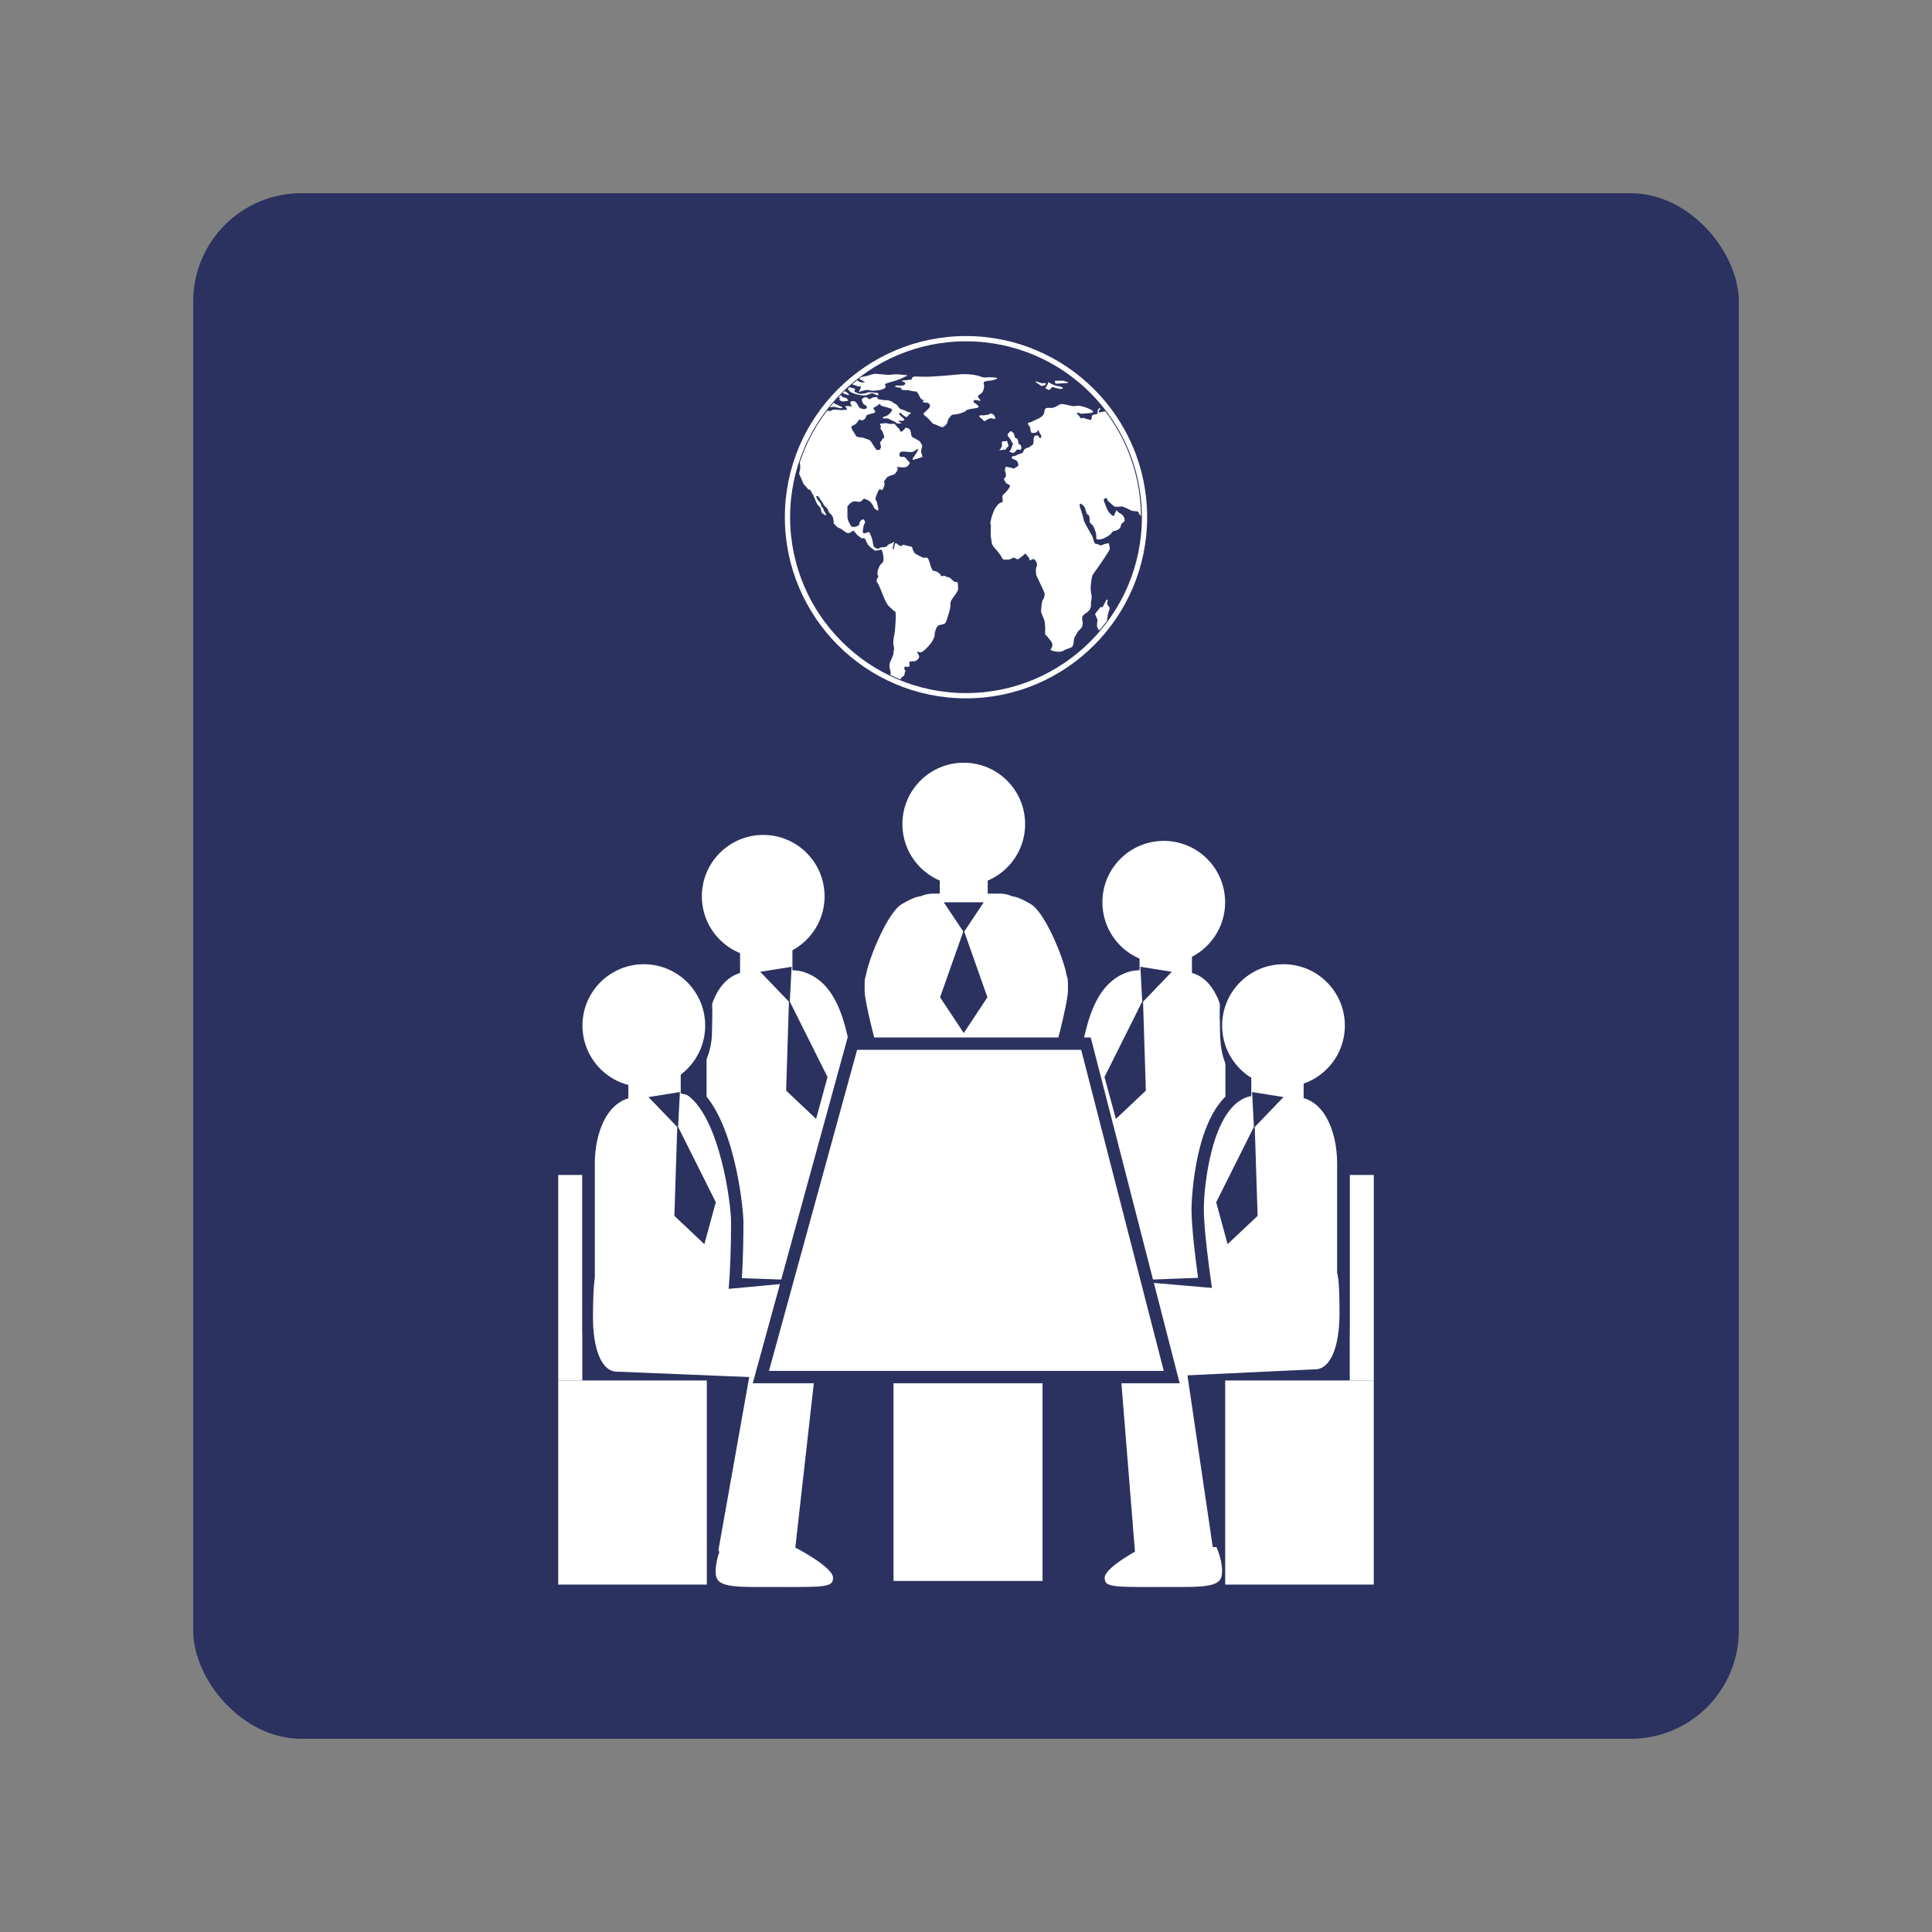 <?xml version="1.0" encoding="UTF-8"?>
<svg id="Capa_2" data-name="Capa 2" xmlns="http://www.w3.org/2000/svg" xmlns:xlink="http://www.w3.org/1999/xlink" viewBox="0 0 500 500">
  <rect x="0" y="0" width="500" height="500" fill="#808080" stroke="none"/>
  <defs>
    <style>
      .cls-1, .cls-2 {
        fill: none;
      }

      .cls-3 {
        fill: #fff;
      }

      .cls-2 {
        stroke: #fff;
        stroke-miterlimit: 10;
        stroke-width: 1.36px;
      }

      .cls-4 {
        fill: #2b325f;
      }

      .cls-5 {
        clip-path: url(#clippath);
      }
    </style>
    <clipPath id="clippath">
      <path class="cls-1" d="M295.28,133.85c0,25.01-20.27,45.28-45.28,45.28s-45.29-20.27-45.29-45.28,20.28-45.29,45.29-45.29,45.28,20.27,45.28,45.29Z"/>
    </clipPath>
  </defs>
  <rect class="cls-4" x="50" y="50" width="400" height="400" rx="28" ry="28"/>
  <g>
    <g>
      <g>
        <g>
          <path class="cls-3" d="M246.42,250.28c0-8.4-2.88-18.01-7.3-18.01,0,0-.52-1.38-5.79,1.75-3.57,2.13-8.32,13.61-9.15,18.03-.32,1.7-.42.13-.42,4.26,0,3.5,3.97,17.86,3.97,17.86h18.69v-23.88Z"/>
          <g>
            <path class="cls-3" d="M228.65,274.6c-.05,2.96,1.93,4.62,4.38,4.64,2.46.02,4.47-1.6,4.51-4.56.04-2.96-1.89-6.91-4.35-6.94-2.46-.02-4.5,3.9-4.54,6.86Z"/>
            <path class="cls-3" d="M238.45,271.39c-.72-1.38-3.44-3.17-4.58-2.76-1.14.41-.27,2.85.45,4.22.73,1.38,3.55,2.98,4.69,2.57,1.13-.41.17-2.66-.57-4.03Z"/>
          </g>
        </g>
        <g>
          <path class="cls-3" d="M253.73,250.28c0-8.4,2.88-18.01,7.3-18.01,0,0,.52-1.38,5.79,1.75,3.58,2.13,8.32,13.61,9.15,18.03.32,1.7.42.13.42,4.26,0,3.5-3.97,17.86-3.97,17.86h-18.69v-23.88Z"/>
          <g>
            <path class="cls-3" d="M271.5,274.6c.04,2.96-1.93,4.62-4.38,4.64-2.46.02-4.47-1.6-4.51-4.56-.04-2.96,1.89-6.91,4.35-6.94,2.46-.02,4.51,3.9,4.55,6.86Z"/>
            <path class="cls-3" d="M261.7,271.39c.73-1.38,3.44-3.17,4.58-2.76,1.14.41.27,2.85-.46,4.22-.73,1.38-3.55,2.98-4.69,2.57-1.13-.41-.17-2.66.57-4.03Z"/>
          </g>
        </g>
        <path class="cls-3" d="M268.22,247.24c0-7.45-2.47-15.98-9.52-15.98h-17.15c-7.05,0-10.22,8.53-10.22,15.98v43.8h36.89v-43.8Z"/>
        <rect class="cls-3" x="243.21" y="222.34" width="12.41" height="15.43"/>
        <g>
          <polygon class="cls-4" points="249.42 241.27 246.83 237.38 244.24 233.5 249.42 233.5 254.6 233.5 252.01 237.38 249.42 241.27"/>
          <polygon class="cls-4" points="249.42 267.36 246.36 262.73 243.29 258.1 249.42 240.74 255.54 258.1 252.48 262.73 249.42 267.36"/>
        </g>
        <g>
          <path class="cls-3" d="M222.36,275.72c-1.54-9.06-3.42-22.74-14.37-25.84-3.61-1.02-14.15,0-14.15,0-8.7,0-12.59,9.64-12.59,18.83v54.01h45.49s-2.05-33.28-4.38-47Z"/>
          <path class="cls-4" d="M228.45,324.32h-48.79v-55.61c0-9.84,4.44-20.43,14.19-20.43.04-.01,4.65-.46,8.87-.46,2.62,0,4.48.17,5.71.52,11.49,3.26,13.8,16.96,15.33,26.03l.18,1.08c2.32,13.65,4.31,45.81,4.4,47.17l.11,1.7ZM182.86,321.12h42.18c-.45-6.96-2.26-33.42-4.25-45.13l-.18-1.09c-1.48-8.77-3.5-20.78-13.04-23.48-.63-.18-1.99-.39-4.84-.39-4.06,0-8.67.44-8.72.45-7.71,0-11.15,8.94-11.15,17.23v52.41Z"/>
        </g>
        <path class="cls-3" d="M187.93,330.63l42.27,1.55c4.23-.13,7.68-4.03,7.64-10.37l-.06-1.35c-.04-6.34-3.39-8.68-7.61-8.55l-27.21,2.02-15.54-3.38c-4.5.4-5.91-6.43-5.98,8.02-.04,7.19,2.26,12.18,6.49,12.05Z"/>
        <rect class="cls-3" x="191.53" y="238.88" width="13.55" height="13.07"/>
        <polygon class="cls-4" points="204.4 259.2 204.87 250.2 196.74 251.5 204.18 259.24 203.45 282.25 211.21 289.57 214.16 278.73 204.4 259.2"/>
        <g>
          <rect class="cls-3" x="144.47" y="357.27" width="38.46" height="52.82"/>
          <rect class="cls-3" x="144.47" y="304.08" width="6.23" height="53.19"/>
        </g>
        <path class="cls-3" d="M161.12,324.78c-.9-1.7-4.24-3.91-5.65-3.4-1.41.5-.33,3.52.56,5.21.89,1.7,4.38,3.66,5.79,3.16,1.4-.5.21-3.27-.7-4.97Z"/>
        <polygon class="cls-3" points="210.98 306.16 204.02 316.68 175.89 297.27 180.13 282.64 210.98 306.16"/>
        <g>
          <path class="cls-3" d="M190.81,316.3c0-4.38-2.63-27.16-11.72-34-3-2.26-14.15,0-14.15,0-8.7,0-12.59,9.63-12.59,18.83v42.59l36.71-1.13s1.75-7.52,1.75-26.29Z"/>
          <path class="cls-4" d="M150.74,345.37v-44.24c0-9.84,4.44-20.43,14.2-20.43-.11-.01,4.84-1,9.14-1,2.83,0,4.78.43,5.96,1.32,10.06,7.57,12.36,31.88,12.36,35.28,0,18.73-1.72,26.33-1.79,26.65l-.28,1.2-39.59,1.22ZM174.08,282.9c-3.99,0-8.78.96-8.83.97-7.87.03-11.31,8.96-11.31,17.26v40.94l33.77-1.04c.46-2.78,1.49-10.51,1.49-24.73,0-4.96-2.89-26.56-11.08-32.72-.21-.16-1.13-.68-4.04-.68Z"/>
        </g>
        <path class="cls-4" d="M170.2,282.56c-8.12,0-11.8-4.15-14.06-15.84-.95-4.93.15-9.9,2.93-13.31,2.08-2.55,4.65-5.05,11.13-5.11h.4c6.04,0,9.5,2.62,11.02,4.19,2.91,2.98,2.79,7.71,2.69,11.89-.02.82-.04,1.61-.04,2.38,0,10.38-7.08,15.81-14.07,15.81ZM170.22,251.49c-5.1.05-6.88,1.74-8.67,3.93-2.2,2.68-3.04,6.68-2.27,10.68,2.38,12.33,5.87,13.25,10.92,13.25s10.87-3.95,10.87-12.62c0-.79.02-1.61.04-2.43.09-3.75.19-7.59-1.78-9.61-1.17-1.2-3.86-3.22-8.73-3.22h-.38Z"/>
        <rect class="cls-3" x="162.62" y="271.3" width="13.55" height="13.07"/>
        <polygon class="cls-4" points="175.49 291.63 175.96 282.62 167.83 283.92 175.27 291.66 174.53 314.66 182.29 321.99 185.25 311.14 175.49 291.63"/>
        <path class="cls-3" d="M201.61,343.39c-1.39-.02-5.51.55-5.62,1.23l-10.05,56.49c-.11.67,1.81,1.24,3.21,1.26l13.87.2c1.4.02,2.61-.51,2.71-1.19l6.27-55.75c.1-.67-.93-2.16-2.33-2.18l-8.06-.05Z"/>
        <path class="cls-3" d="M159.9,354.99l42.27,1.73c4.23-.17,7.69-4.88,7.68-12.52l-.05-1.63c-.01-7.64-3.35-10.45-7.58-10.28l-27.22,2.53-15.53-4.02c-4.5.5-5.88-7.74-6.01,9.69-.06,8.67,2.22,14.68,6.45,14.51Z"/>
        <path class="cls-3" d="M185.21,406.54c0,2.78.81,4.16,9.39,4.16,18.59,0,20.99.4,20.99-2.38s-9.65-7.75-9.65-7.75c-2.48,0-19.26-.19-19.26-.19,0,0-1.46,3.09-1.46,6.15Z"/>
        <g>
          <path class="cls-3" d="M277.64,275.72c1.54-9.06,3.42-22.74,14.37-25.84,3.61-1.02,14.14,0,14.14,0,8.7,0,12.6,9.64,12.6,18.83v54.01h-45.49s2.05-33.28,4.38-47Z"/>
          <path class="cls-4" d="M320.34,324.32h-48.79l.1-1.7c.08-1.36,2.08-33.52,4.4-47.17l.18-1.08c1.53-9.07,3.83-22.78,15.33-26.03,1.22-.35,3.09-.52,5.71-.52,4.22,0,8.83.44,9.03.46h0c9.59,0,14.03,10.58,14.03,20.42v55.61ZM274.96,321.12h42.18v-52.41c0-8.3-3.44-17.23-11-17.23-.2-.01-4.81-.46-8.87-.46-2.85,0-4.2.21-4.84.39-9.55,2.71-11.57,14.72-13.04,23.48l-.19,1.08c-1.99,11.71-3.8,38.18-4.25,45.13Z"/>
        </g>
        <path class="cls-3" d="M312.07,330.63l-42.27,1.55c-4.23-.13-7.68-4.03-7.65-10.37l.06-1.35c.04-6.34,3.39-8.68,7.61-8.55l27.21,2.02,15.54-3.38c4.49.4,5.91-6.43,5.98,8.02.04,7.19-2.26,12.18-6.49,12.05Z"/>
        <rect class="cls-3" x="294.92" y="238.88" width="13.55" height="13.07"/>
        <polygon class="cls-4" points="295.6 259.2 295.13 250.2 303.26 251.5 295.82 259.24 296.55 282.25 288.79 289.57 285.84 278.73 295.6 259.2"/>
        <g>
          <rect class="cls-3" x="317.08" y="357.27" width="38.45" height="52.82"/>
          <rect class="cls-3" x="349.31" y="304.08" width="6.23" height="53.19"/>
        </g>
        <path class="cls-3" d="M338.88,324.78c.9-1.7,4.24-3.91,5.64-3.4,1.41.5.34,3.52-.56,5.21-.89,1.7-4.38,3.66-5.78,3.16-1.4-.5-.21-3.27.7-4.97Z"/>
        <polygon class="cls-3" points="289.02 306.16 295.98 316.68 324.11 297.27 319.87 282.64 289.02 306.16"/>
        <g>
          <path class="cls-3" d="M309.96,312.8c0-5.25,1.76-27.4,12.71-30.5,3.61-1.02,12.39,0,12.39,0,8.7,0,12.6,9.63,12.6,18.83v42.59l-34.19-1.13s-3.51-21.03-3.51-29.79Z"/>
          <path class="cls-4" d="M349.26,345.37l-37.15-1.23-.22-1.29c-.14-.86-3.53-21.26-3.53-30.05,0-.28.38-28.21,13.87-32.03,1.22-.35,2.94-.52,5.25-.52,3.72,0,7.6.45,7.76.47h.01c9.56,0,14,10.58,14,20.42v44.24ZM314.83,341.03l31.22,1.03v-40.94c0-8.3-3.44-17.23-11-17.23-.22-.02-4.04-.46-7.57-.46-2.47,0-3.75.22-4.38.39-9.59,2.71-11.55,23.53-11.55,28.96,0,7.29,2.52,23.54,3.27,28.24Z"/>
        </g>
        <path class="cls-4" d="M329.8,282.56c-9.46,0-14.06-5.17-14.06-15.81,0-.71-.02-1.44-.04-2.18-.11-4.37-.22-9.11,2.68-12.09,1.52-1.56,4.98-4.19,11.02-4.19h.38c6.5.07,9.07,2.56,11.15,5.11,2.79,3.41,3.88,8.39,2.93,13.31-2.26,11.7-5.94,15.84-14.06,15.84ZM329.77,251.49h-.36c-4.86,0-7.56,2.02-8.73,3.22-1.96,2.02-1.87,5.86-1.78,9.58.02.97.04,1.72.04,2.45,0,8.96,3.15,12.62,10.86,12.62,5.05,0,8.54-.92,10.92-13.25.77-4.01-.08-8-2.27-10.68-1.79-2.2-3.57-3.88-8.69-3.94Z"/>
        <rect class="cls-3" x="323.83" y="271.3" width="13.55" height="13.07"/>
        <polygon class="cls-4" points="324.51 291.63 324.04 282.62 332.17 283.92 324.73 291.66 325.47 314.66 317.7 321.99 314.75 311.14 324.51 291.63"/>
        <path class="cls-3" d="M299.98,343.81c1.43-.06,5.62.38,5.7,1.06l8.29,56.25c.08.67-1.88,1.28-3.3,1.34l-14.18.63c-1.43.07-2.64-.43-2.73-1.1l-4.47-55.6c-.08-.67,1.03-2.2,2.45-2.26l8.24-.31Z"/>
        <path class="cls-3" d="M340.12,354.38l-42.27,2.01c-4.23-.15-7.67-4.83-7.61-12.48l.07-1.62c.06-7.65,3.41-10.48,7.64-10.33l27.21,2.35,15.55-4.12c4.49.47,5.93-7.77,5.95,9.65.01,8.67-2.3,14.69-6.53,14.55Z"/>
        <path class="cls-3" d="M316.27,406.54c0,2.78-.82,4.16-9.39,4.16-18.59,0-20.99.4-20.99-2.38s9.65-7.75,9.65-7.75c2.48,0,19.26-.19,19.26-.19,0,0,1.47,3.09,1.47,6.15Z"/>
        <g>
          <rect class="cls-3" x="229.64" y="325.85" width="41.77" height="84.9"/>
          <path class="cls-4" d="M273,412.35h-44.96v-88.1h44.96v88.1ZM231.24,409.15h38.57v-81.7h-38.57v81.7Z"/>
        </g>
        <g>
          <polygon class="cls-3" points="220.6 270.09 281.05 270.09 303.24 356.39 196.91 356.39 220.6 270.09"/>
          <path class="cls-4" d="M305.3,357.99h-110.49l24.56-89.5h62.91l23.02,89.5ZM199.01,354.79h102.17l-21.37-83.1h-57.99l-22.81,83.1Z"/>
        </g>
      </g>
      <circle class="cls-3" cx="166.62" cy="265.42" r="15.88"/>
      <circle class="cls-3" cx="197.52" cy="231.96" r="15.88"/>
      <circle class="cls-3" cx="249.42" cy="213.27" r="15.88"/>
      <circle class="cls-3" cx="301.18" cy="233.5" r="15.88"/>
      <circle class="cls-3" cx="332.17" cy="265.42" r="15.88"/>
    </g>
    <g>
      <path class="cls-2" d="M250,87.65c-25.47,0-46.2,20.72-46.2,46.2s20.72,46.2,46.2,46.2,46.2-20.72,46.2-46.2-20.72-46.2-46.2-46.2Z"/>
      <g class="cls-5">
        <g>
          <path class="cls-3" d="M247.55,150.64h-.19c-.26,0-.52-.23-.86-.49-.34-.25-.6-.75-1.14-.78-.54-.03-.54-.28-.86-.31-.09,0-.19-.01-.29-.01-.24,0-.48.02-.65.04h-.02c-.2,0-.08-.34-.13-.44-.05-.1-1.09-.78-1.09-.78,0,0-.39-.06-.67-.11-.29-.05-.41-.29-.67-.91-.26-.62-.15-.47-.18-.57-.03-.1-.41-1.5-.7-1.81-.12-.14-.28-.17-.44-.17-.22,0-.44.06-.57.06-.24,0-1.04-.44-1.14-.49-.11-.05-1.17-.57-1.35-.88-.18-.31-.36-.6-.47-1.14-.11-.54-.47-.34-1.71-.7-.33-.1-.55-.13-.69-.13-.41,0-.26.28-.4.31h-.06c-.22,0-.64-.19-.71-.26-.08-.08-.65-.52-.65-.52-.15.1-.31.16-.31.16l-.26,1.22s-.03.24-.13.24l-.13-.08c-.2-.26.39-1.95.39-1.95-.18.13-.39.31-.55.37-.15.05-1.09.39-1.17.6-.08.21-.47.52-1.3.52s-.88.29-1.06.36l-.11.02c-.24,0-.69-.16-.98-.38-.34-.26-.49-1.69-.52-1.89-.03-.21-.49-1.46-.73-1.87-.07-.13-.17-.17-.29-.17-.26,0-.58.24-.78.27-.11.02-.23.05-.34.05-.17,0-.32-.07-.34-.36-.02-.47.13-1.01.16-1.35.03-.34.26-.78.39-1.01.13-.23-.16-.73-.36-.88l-.11-.03c-.24,0-.62.35-.8.57-.21.27-.13.63-.21.83-.08.21-.83.49-1.01.54-.06.02-.14.03-.24.03-.19,0-.43-.03-.62-.03-.28,0-.57-.88-.75-1.09-.18-.21-.36-1.04-.41-1.19-.05-.16,0-1.3-.03-1.53-.03-.23.05-.91-.03-1.19-.08-.29.68-1.04,1.01-1.27.23-.16.56-.31,1.03-.31.21,0,.44.03.71.1.1.03.19.04.28.04.66,0,.99-.68,1.2-.79l.08-.02c.36,0,1.39.55,1.57.72.21.18.75.91.93,1.4.18.48.79.89,1.11.89h.03c.32-.03-.23-1.59-.23-1.9s-.37-.83-.41-.91c-.06-.08-.03-.57.6-2,.22-.51.4-.65.56-.65.1,0,.19.05.27.1.08.05.16.1.24.1s.15-.06.22-.21c.34-.73.57-1.27.37-1.68-.21-.42.41-.88.46-1.09.05-.2.62-.67,1.48-.88.85-.21.8-.29,1.35-1.06.5-.72-.18-1.1,0-1.1h.07c.39.09.6.14,1.76.14s1.51-1.24,1.51-1.24c0,0-.28-.24-.44-.39-.16-.16-.49-.68-.83-.96-.13-.11-.26-.14-.4-.14-.08,0-.17.01-.25.03-.09,0-.17.02-.26.02l-.15-.02c-.36-.08-.63-.8-.11-1.22.17-.13.42-.18.73-.18.27,0,.58.04.89.07.31.03.62.07.91.07.11,0,.21,0,.31-.01.9-.11.96-.49,1.5-.73.09-.04.15-.06.19-.06.22,0-.11.44-.22.7-.13.31-.26.44-.88,1.35-.46.68-.28.76-.16.76h.08s2.34-.74,2.34-.74c0,0-.13-.91-.29-1.04-.16-.13.03-1.04.08-1.22.05-.18.18-.44.13-.65-.05-.21-.36-.83-.65-1.14-.28-.31-1.87-1.01-2.02-1.22-.16-.21-.21-1.17-.42-1.66-.21-.49-1.01-.62-1.14-.65h-.01c-.12,0-.17.28-.79.83-.18.15-.3.21-.4.21-.28,0-.32-.45-.43-.62-.16-.23-.36-.31-.96-1.06-.26-.31-.43-.39-.64-.39-.09,0-.18.01-.29.03-.11.01-.23.03-.38.03-.17,0-.37-.02-.62-.08-.43-.11-.59-.14-.69-.14-.16,0-.14.09-.87.09-1.17,0-.15.62-.39.98-.23.36.13.73.34.98.21.26.1.26.45,1.14.33.88-.13.44-.47,1.12-.24.46-.39.53-.47.53h-.06s.08.19.21,1.03c.13.83,0,.29-.13.75-.08.28-.14.31-.27.31h-.12c-.08,0-.17,0-.29.03-.11.02-.17.03-.22.03-.13,0,.01-.11-.15-.19-.2-.1-.73-1.06-1.14-1.69-.41-.62-.34-.52-.75-.76-.42-.23-.59-.21-1.33-.49-.72-.28-.62-.05-1.45-.25-.83-.21-.62-.52-.83-.78-.21-.26-.54-.83-.7-1.06-.16-.23-.24-.86-.24-.86,0,0,.28-.23.7-.42.42-.18.86-.65,1.14-1.14.11-.18.17-.24.24-.24.13,0,.3.16.77.16.75,0,1.09-1.3,1.09-1.3,0,0,1.04-.39,1.14-.39s.78-.16,1.03-.34c.26-.18-.18-.62-.34-.91-.16-.28.44-.6.6-.62.16-.03.73-.57.91-.65h.05c.15-.01.24.3.29.39.05.11,0,0,1.89.57,1.89.57.65.47.93.57.28.11-.26.57-.41.81-.16.23-.81.83-1.43.91-.62.08-.41.49-.41.49h1.25c.21,0,.42.29,1.12.55.7.26.72.28,1.06.6.14.12.39.16.64.16.38,0,.76-.08.76-.08,0,0-.47-.23-.73-.47-.17-.15-.05-.21.13-.21.1,0,.22.02.34.06.05.02.12.02.19.02.33,0,.8-.18.8-.18,0,0-.18-.52-.44-.65-.26-.13-.8-.59-.91-1.04-.04-.18.02-.25.13-.25.16,0,.41.15.51.32.18.28,1.08.83,1.26.83h.01c.16-.03.46-.54.65-.7.18-.15.91-.33.05-.54-.86-.21-1.01-.5-1.71-.67-.7-.18-.83-.31-1.09-.7-.26-.39-.49-.6-.49-.6,0,0-.47-.26-.7-.42-.24-.16-.83-.72-1.95-.75-1.12-.03-.42,0-1.56-.16-1.14-.16-.57-.34-.78-.57-.07-.08-.17-.1-.28-.1-.22,0-.49.1-.68.1-.29,0-.23.08-.88.36-.23.1-.35.14-.42.14-.11,0-.03-.11-.03-.11,0,0-.18-.44-.68-.44s-.9.36-1.04.47c-.13.1.23,1.19.52,1.37.28.18.72.36.78.68.05.29-.19.55-.7.55h-.14c-.59-.06-.78-.16-1.01-.32-.23-.16-.31-.39-.57-.83-.26-.44-.32-.73-.94-.88-.13-.03-.24-.04-.33-.04-.39,0-.58.21-.62.36-.05.18.47,1.07.47,1.07h-.02s-.15-.03-.33-.07c-.19-.03-.46-.07-.83-.07h-.19c-.96.03.05.29.02.75-.01.21-.12.26-.25.26l-.19-.02c-.07,0-.14-.02-.21-.02s-.14,0-.21.03c-.09.03-.24.05-.42.05-.51,0-1.27-.1-1.68-.13h-.16c-.43,0-.62.1-.86.26-.08.06-.21.09-.4.09-.44,0-1.22-.14-2.64-.45-.89-.19-1.16-.25-1.19-.25l.36.09s-1.84-.34-2.49-.67c-.27-.14-.42-.18-.5-.18-.11,0-.1.08-.1.08,0,0-.26.13-.88.31-.22.06-.36.09-.47.09-.21,0-.29-.08-.52-.11-.34-.05-.16-.45-.92-.47h-.11c-.68,0-.94.18-1.58.21-.68.04-1.67.39-1.95.45h-.08c-.39,0-1.54-.29-2.09-.53-.6-.25-3.15-.25-3.29-.37-.14-.12-2.65-.1-3.64-.12-.99-.02-.58-.06-.7-.06s-1.15.08-1.27.16c-.11.08-.7.35-1.11.58-.41.23-1.81.59-1.81.59,0,0,.21.04.49.06.27.02.31.16.74.68.43.52.7.6.64.64-.06.04-.55.04-.94.04s-.43.04-.99.06c-.57.02-.49.33-.53.53-.04.19.17.27.57.48.09.05.18.07.26.07.27,0,.51-.21.83-.3.1-.03.17-.04.25-.04.21,0,.36.1,1.02.12.87.02.08.41-.02.78-.1.37-.72.15-1.32.35-.6.19-.68.35-1.09.6-.41.25.62.8,1.21.95.59.15,1.3.64,2.22.64s.58.25.54.52c-.04.27-.29.45-.54.82-.25.37-1.01.47-1.3.58-.29.12-.76.51-.93.62-.18.12-1.07.41-1.54.52-.47.12-.74.39-.9.54v.08c.07,0,.28-.08.43-.15.23-.12,1.05-.23,1.95-.76.89-.53,1.98-.97,2.96-1.34.97-.37.86-.47,1.46-.9.6-.43.27-.56.37-.94.1-.37.12-.21.41-.56.09-.11.19-.15.29-.15.21,0,.39.2.41.33.02.19-.62.6-.62.66,0,.02.05.03.13.03.18,0,.5-.06.73-.26.16-.14.44-.17.76-.17.35,0,.75.04,1.11.04.7,0,1.65.31,2.18.39.52.08,1.4.82,1.65.86.25.04.45.15,1.05.43.6.27.43.43.74.86.31.43.18.43.49,1.27.31.84.45.89.78,1.03.07.03.11.04.13.04.07,0-.14-.17-.17-.37-.04-.25-.06-.5-.17-.95-.12-.45-.19-.72-.02-.9l.07-.05c.1,0,.14.34.68,1.14.66.97.35.35.62.82.27.47.37.66.23,1-.13.33.41.45.6.66.2.21.41.58.58,1.03.17.45.22.54.49,1.01.27.47.31,1.34.31,1.96s-.29,1.03-.27,1.46c.02.43.27.55.78,1.87.51,1.33.41.72,1.11,1.66.4.53.52.61.6.61h.05s.05-.01.05-.01l.13.04c.29.17.2.23.6.88.41.64.27.39.58,1.16.32.78.63,1.36.68,1.56.06.2.41.57.72.89.31.33.29.45.39.98.1.53,0,.39.56.82.34.26.45.32.52.32.05,0,.08-.03.17-.04.19-.04-.06-.29-.18-.55-.12-.25-.45-.62-.45-.79s-.12-.47-.35-.68c-.23-.21-.25-.37-.27-.64-.02-.27-.52-.84-.68-1.01-.15-.17-.51-.74-.58-1.03-.06-.21.13-.24.26-.24h.12c.06,0,.58.71.58.8s.45.55.72.97c.27.43.06.45.62.95.3.27.32.3.31.3h0s0,.01.09.07c.25.2.23.39.37.64.13.25.14.61.74,1.06.6.44.7,1.64.67,2.05-.02.42.39.55.52.78.13.23.54.55.94.68.39.13.86.47,1.69,1.09.21.16.41.22.6.22.56,0,1.01-.52,1.27-.58h.05c.32,0,.59.76,1.49,1.43.54.41.71.5.85.5.1,0,.19-.05.39-.06h.02c.48,0,.56,1.23,1.34,2.02.78.81,1.46,1.06,1.48,1.19,0,.04.07.05.17.05.27,0,.82-.12,1.18-.23.11-.03.19-.05.25-.05.24,0,.23.22.37.56.18.44.29,1.14.31,1.92.02.78-.49,1.14-.73,1.32-.23.18-.59,1.04-.73,1.53-.13.5-.23,1.12.03,1.38.26.26-.16.52-.33,1.06-.18.54.18.72.41,1.17.23.44.94,2.15,1.35,3.22.41,1.06.91,2.03,1.43,2.54.52.52,1.27,1.22,1.58,1.32.32.11.03,4.88-.2,5.89-.23,1.01-.41,2.36-.18,3.06.23.7-.07,1.24-.07,1.87s-.83,2-.96,2.54c-.13.54-.05,1.48.18,2.02.23.54-.15,1.55-.31,1.94-.15.39-.36.55-.33.78.03.23,0,.91,0,1.19s.26,2.29.6,2.65c.34.36.85.67,1.56,1.07.28.15.52.2.72.2.31,0,.54-.11.68-.12.24-.03-.24-.7-.36-.76-.13-.05-.55-.91-.67-1.38-.13-.46-.08-.6.13-1.01.08-.16.14-.21.19-.21l.08.03.08.03.07-.03c.16-.13.49-.65.73-.93.23-.29-.34-.78-.55-.96-.21-.18.18-.83.68-1.12.5-.28.24-.37.39-.78.16-.42.28-.73.13-.73s-.23-.52-.21-.8c.02-.15.08-.19.19-.19.1,0,.23.04.38.07.08,0,.16.01.24.01.25,0,.49-.06.52-.2.02-.18.02-.57-.08-.93-.11-.36,1.11-.32,1.43-.34.31-.03.57-.29.86-.57.28-.28.36-.52.23-.86-.13-.34-.15-.39-.36-.75-.15-.25-.09-.29-.03-.29h.03s.57.19.81.19.8-.39,1.29-.88c.5-.5.76-.75,1.2-1.3.44-.54.6-.83.78-1.25.18-.41.39-.67.34-1.14-.05-.47.44-2.08.93-2.36.49-.29,1.64-.26,1.92-.78.28-.52.36-.96.54-1.53.18-.57.78-2.21.7-3.11-.08-.91.46-1.51.83-2,.36-.49.34-.47.75-1.09.42-.62.39-.81.42-1.19.02-.39-.11-1.27-.11-1.43,0-.12-.13-.13-.31-.13Z"/>
          <path class="cls-3" d="M251.96,104.09s-.16-.56.46-.56h.16c.46.07.85.19,1.04.19.14,0,.17-.07.02-.28-.33-.49-.57-.73-.6-.88-.02-.15.93-.7,1.2-1.04.26-.34.49-1.3.44-1.76-.05-.47-.39-.91.41-1.09.8-.18,1.71-.18,2.28-.39.57-.21.75-.26.7-.42-.05-.15-1.24-.23-2.02-.23-.46,0-.8.07-1.15.07-.25,0-.51-.03-.82-.15-.78-.28-1.84-.57-2.67-.62-.57-.04-1.04-.11-1.78-.11-.34,0-.73.01-1.21.06-1.53.13-3.68.33-4.46.39-.78.05-.65.03-2.83.18-.57.04-1.13.05-1.66.05-.6,0-1.15-.02-1.61-.03-.46-.02-.83-.04-1.05-.04-.12,0-.2,0-.24.02-.26.08-.75.36-.57.65l-.08.13s-1.94.21-2.21.24c-.26.02-.44.13-.23.21.21.08.78.23.78.44s-.05.47-.36.59c-.14.06-.56.08-.99.08-.51,0-1.01-.02-1.01-.02l-.31.31s.95.26,1.37.26h.05s.1,0,.1,0c.27,0,.16.11.13.37-.02.21.71.25,1.18.25.19,0,.33,0,.37-.01h.02c.21,0,1.39.28,1.69.34h.1s.12,0,.12,0h.13c.2,0,.42.06.72.51.47.73.59,1.45,1.14,1.64.54.18.54.13.8.18.26.05-1.14-.08-.62.36.24.2.44.24.63.24h.17s.17-.02.17-.02c.1,0,.2.01.3.06.39.18.57.6.49.98-.08.39-.78.88-1.04,1.19-.26.31-.65.49-.59.75.05.26.85.78,1.24,1.17.39.39.86.98,1.09,1.22.24.23.26.05,1.15.47.75.35,1.1.48,1.38.48h.15c.31-.06,1.04-.79,1.12-1.1.08-.31.23-1.06.55-1.3.31-.23.2-.8,1.43-.88,1.22-.08,2.28-.54,2.65-.78.36-.23.1-.39,1.5-.63,1.4-.23,2.15-.28,1.97-.67-.19-.39-1.3-1.06-1.3-1.06Z"/>
          <path class="cls-3" d="M349.39,106.92c-.29-.05-1.29-.44-2.62-1.01-1.16-.5-2.41-.82-3.13-.82-.1,0-.19,0-.27.02-.15.03-.28.03-.39.03h-.16s-.15,0-.15,0c-.14,0-.27.03-.46.16-.28.19.12.46-.07.46-.1,0-.33-.06-.84-.22-1.27-.4-1.27-.64-1.72-.64-.11,0-.25.01-.43.04-.53.08-1.14.25-1.68.25-.43,0-.81-.11-1.04-.46-.32-.48-.51-.6-.79-.6-.17,0-.37.05-.67.07-.33.03-.75.07-1.18.07-.55,0-1.1-.05-1.46-.19-.66-.26-.6-.52-1.53-.6-.11,0-.2-.01-.29-.01-.67,0-.85.25-2.04.48-.93.18-.91.38-1.27.38-.16,0-.4-.04-.84-.15-.97-.23-.68-.47-.89-.47-.09,0-.28.04-.72.16-1.02.26-1.26.84-1.51.84-.1,0-.2-.09-.36-.32-.55-.83.91-.6-.65-1.01-1.17-.31-.93-.46-1.14-.46-.07,0-.19.02-.42.05-.72.1-.62.14-1.05.14-.12,0-.29,0-.54-.01-.64-.01-.86-.06-1.27-.06-.29,0-.66.02-1.32.09-1.64.16-3.07.29-3.25.29-.11,0-.72.06-1.07.06-.2,0-.32-.02-.2-.09.34-.18.67-.57,1.38-.65.7-.08,1.11-.18,1.69-.67.57-.49,3.45-.68,1.01-.93-1.52-.16-2.19-.19-2.51-.19-.19,0-.25.01-.29.01-.07,0-.55.06-.88.06-.13,0-.24-.01-.28-.04-.12-.08.04-.33-.24-.33-.09,0-.23.03-.44.1-.86.28-1.45.52-1.76.57-.31.05-2.36.05-2.64.08h-.14s-.17,0-.17,0c-.07,0-.13,0-.2,0-.34,0-.79.02-1.19.18-.67.26-1.22.34-1.51.46-.28.13-.36.23-1.3.44-.62.14-1.06.16-1.28.16-.11,0-.17,0-.17,0,0,0-.39.21.21.67.6.47,1.32.39,1.27.93-.05.55-.05.86-.05.86,0,0-.07.03-.18.03-.14,0-.35-.05-.6-.27-.44-.39-.16-.57-.65-.83-.41-.21-.42-.36-.61-.36l-.15.02c-.34.08-.1.05-.85.18-.07.01-.14.02-.21.02-.22,0-.41-.06-.58-.13-.17-.06-.32-.13-.45-.13-.11,0-.21.04-.3.16-.36.44-.19,1.22-.08,1.32.11.11.49.39.83.39s1.38.28,1.3.54c-.06.19.01.56-.17.56-.06,0-.16-.05-.3-.17-.54-.46-.67-.57-.88-.57s-.26.13-.62.47c-.37.34-.94.62-1.01.65-.05.01-.36.07-.56.07-.16,0-.25-.03-.09-.15.37-.26,1.25-1.17,1.09-1.56-.16-.39-.23-.62-.21-1.24.03-.62.99-.7.08-.86-.43-.07-.75-.15-1-.15-.29,0-.49.1-.68.41-.36.6-1.14.47-.73,1.19.42.73.73.86.62.99-.04.06-.26.09-.51.09-.31,0-.67-.06-.84-.2-.26-.22-.75-.55-1.21-.55-.08,0-.16.01-.24.03-.06.02-.13.02-.21.02-.6,0-1.66-.46-1.66-.46,0,0,1.01.46.52.88-.36.3-.85.61-1.58.61-.26,0-.54-.04-.86-.12-.29-.08-.55-.12-.78-.12-.73,0-1.15.33-1.51.45-.47.16-1.99.34-2.05.44h-.02c-.1.01-.36-.33.02-.65.28-.23.21-.48.03-.48-.1,0-.24.08-.36.3-.33.6-.13.91-.15,1.12-.03.2-1.3.18-1.45.52-.15.32-.04,1.12-.4,1.12h-.07c-.44-.11-1.92-.58-2-.58-.05,0-.1.2-.25.2-.11,0-.28-.11-.53-.48-.6-.88-1.04-.8-.52-.99.09-.03.15-.04.2-.04.12,0,.15.07.25.14.1.07.26.14.61.14h.07c.96-.03,2.52-.18,2.6-.26.07-.08.46-.08.23-.41-.23-.34-1.53-.96-3.06-1.3-.38-.08-.63-.11-.81-.11-.2,0-.32.03-.46.06-.13.03-.27.06-.49.06s-.49-.03-.91-.11c-1.1-.21-1.69-.44-2.22-.44-.3,0-.57.07-.9.26-.91.52-.57.44-1.4.68-.19.05-.39.07-.58.07-.12,0-.25,0-.36-.01-.12,0-.23-.01-.34-.01-.36,0-.67.06-.88.39,0,0-.18,1.12-.36,1.35-.18.23-.54.65-1.19.99-.65.34-1.48.65-1.84.88-.36.23-1.25.05-.94.7.31.65.49.42.53.86.02.44.2,1.17.36,1.27.06.04.13.06.23.06.14,0,.35-.03.73-.06.51-.04.67-.67.79-.67.03,0,.06.04.1.15.16.52.47.96.62,1.2.15.23,0,.62-.18.7h-.06c-.17.01-.37-.31-.46-.52-.05-.12-.21-.18-.41-.18-.18,0-.38.05-.53.15-.31.2-.35,1.16-.32,1.45.04.29-.06.82-.43.97-.37.16-.6.58-.99.61-.39.03-.78.24-1.06.62-.28.39.05.68-1.04.98-1.09.31-.8.52-1.56.57-.75.05-.67.57-.39.7.29.13,1.22.39,1.35.88.13.49.44.88-.18,1.19-.47.23-.51.44-.81.44-.1,0-.22-.02-.41-.08-.72-.21-1.66-.36-1.66-.36,0,0-.35.74-.16,1.2.19.47.29,1.23.08,1.49-.21.26-.52.29-.29.8.23.52.65.96.83.99.18.03.75.31.62.6-.13.29-.21.47-.73,1.12-.52.65-1.04.96-1.19,1.3-.15.34.13,1.4.05,1.55-.08.16-.62.21-1.01.52-.39.31-1.17,1.44-1.25,1.75-.08.31-.47,1.13-.54,1.44-.08.31-.55,1.83-.39,2.06.16.24.12.43.08,1.01-.04.58,0,2.43.08,2.64.08.2.1.88.18,1.24.08.36.44,1.06.66,1.22.2.16,1.14,1.3,1.61,1.97.47.67.33,1.14,1.19,1.14h.36c.57,0,.78-.02,1.28-.26.37-.18.45-.26.56-.26.08,0,.16.04.34.11.3.12.44.31.67.31.12,0,.26-.05.47-.21.6-.44.47-.42.93-.7.31-.19.41-.52.59-.52.09,0,.19.08.34.29.47.65.6.67.73.91.1.19-.15.47.1.47.06,0,.14-.01.26-.05.48-.13.62-.27.75-.27l.16.07c.24.18.88,1.04.7,1.69-.19.65-.34.67-.26,1.32.08.65-.08.78.23,1.43.31.65,1.95,4.02,2.02,4.41,0,0,.07.99-.37,1.51-.44.52-.57,2.96-.54,3.3.03.34.88,1.89.96,2.75.08.86.13,1.38.08,2.41-.06,1.04.26.75.6,1.25.34.49,1.45,1.48,1.27,2.34-.18.85-.73.93-.29,1.16.29.15,1.14.39,1.95.39.43,0,.85-.07,1.16-.26.88-.55,1.84-.67,2.15-.91.31-.24.54-.72.57-1.53.03-.8.28-1.29.52-1.58.24-.29.52-1.04.73-1.17.21-.13,1.07-.88,1.07-1.77s-.44-1.58.18-2.26c.62-.67,1.94-.99,1.94-2.57s.39-1.71.05-3.12c-.34-1.4.19-4.46.44-4.8.26-.34,2.67-3.73,3.06-4.41.39-.68,1.43-2.02,1.35-2.39-.07-.37-.26-1.33-.26-1.33h-.01s-.18.01-.79.13c-.58.11-.92.43-1.31.43-.15,0-.32-.05-.5-.17-.68-.44-.93.26-1.35-1.14-.42-1.4-.21-.83-.91-2.08-.7-1.24-1.63-2.8-1.66-3.32-.03-.52-.96-3.19-1.02-3.43-.05-.23.05-.68.18-.68s.78.45,1.06.91c.29.47.29.93.54,1.56.26.62.63.18.76,1.11.13.93-.11,1.12.23,1.48.34.36.7.55.94,1.17.23.62.52,1.3.57,1.82.05.52,0,1.01.05,1.11.03.06.25.15.61.15.24,0,.54-.04.89-.15.88-.29,1.9-.98,2.21-1.27.31-.28.13-.65,1.11-.85.99-.21,1.38-.75,1.46-1.09.08-.34.03-.65.62-1.06.6-.42.41-.86.31-1.14-.11-.29-.34-.81-.88-1.09-.54-.28-1.04-.75-1.11-.93l-.03-.03c-.07,0-.15.6-.34.68-.15.05-.08.82-.45.82-.13,0-.32-.09-.59-.35-1.04-.99-1.33-2.08-1.43-2.41-.1-.34-.59-1.17-.44-1.48.11-.21.34-.38.54-.38.11,0,.2.05.27.17.18.34-.18.23.65.93.83.7,1.04,1.06,1.58,1.14.11.02.23.02.35.02.5,0,1.05-.1,1.13-.1h.05c.11,0,.32.04,1.35.49,1.22.55.99.65,2,.73,1.01.08.86,0,1.17.62.27.54.64.83.83.83l.07-.02.15-.04c.12,0,.22.09.09.28-.19.26-.19.83.05.91.07.02.13.04.21.04.17,0,.35-.07.57-.22l.13-.04c.26,0,.5.49.54.69.05.23.24,2.54.52,3.35.28.8.67,1.69.83,1.94.16.26.16,1.04.16,1.4s.26.73.26.73c0,0,.65-.44.75-.68.1-.24.1-.36.41-1.3.31-.93.34-1.66.34-2s-.65-.31,0-.67c.65-.37.47-.29.86-.73.39-.44.36-.26.88-.75.52-.49.18-.57.78-.93.59-.36.57-.23,1.14-.88.57-.65.34-.7.7-.88.22-.11.19-.27.24-.27.04,0,.11.07.33.24.54.47.65.36.7.83.05.47-.23.29.16.73.39.44.65.8.73,1.19.08.39.08,1.09.08,1.19,0,.03.08.05.19.05.25,0,.65-.08.72-.28l.07-.06c.2,0,.64.64.7,1,.08.42.16.34.13,1.06-.03.73-.08,2-.05,2.1.02.1.02,1.04.18,1.27.16.23.34.18.39.78.05.6.31.99.44,1.27.13.28.65,1.04,1.04,1.19.39.16.94.39.94.39,0,0-.86-1.2-.99-1.84-.13-.65-.05-.78-.37-1.19-.31-.42-.5-.21-.91-.73-.41-.52-.78-.88-.44-1.32.34-.44.73-.57.57-1.33-.14-.69-.16-.83.03-.83h.05c.23.03.65.42,1.12.76.47.34.68,1.12.73,1.45.04.3-.05.9.28.9l.16-.04c.52-.2,1.09-.78,1.14-1.29.06-.52.36-.16.21-1.22-.15-1.06-.21-1.43-.52-1.87-.31-.44-1.06-1.43-1.01-2,.05-.57.34-1.12.94-1.32.5-.18.23-.39.77-.39.1,0,.23,0,.39.02h.1c1.11,0,3.47-1.61,3.66-1.74.21-.13.18-.13.62-.88.44-.75.83-.6.86-1.53.02-.93.02-.96,0-1.27-.02-.31.21-.16-.23-1.14-.44-.98-.78-1.6-.44-1.94.34-.34,1.27-.91.86-1.02-.27-.07-.44-.09-.58-.09l-.17.02h-.08c-.21,0-.63-.08-.7-.47-.08-.44-.2-.41.18-.67.39-.26.24-.16.8-.57.5-.36.44-.53.56-.53h.06c.21.06.31.71.08,1.02-.21.28-.15.56.01.56h.06c.2-.09.88-.51.88-.51,0,0,.34.18.44.47.11.29.44.62.6,1.25.15.62.31.39.15,1.01-.05.18-.02.25.02.25.12,0,.43-.38.52-.43h.1s.08-.01.08-.01h.09c.31,0,.74-.07.44-.95-.41-1.22-.57-.93-.57-1.45s-.57-.49.08-.9c.65-.42,2.02-1.46,2.23-1.48.21-.03,1.14-.03,1.63-1.04.5-1.01.6-1.4.81-1.79.21-.39.36-.37.49-1.17.13-.8-.03-.62.23-1.09.26-.47.41-.7.05-1.17-.32-.41-.2-.58-.41-.58h-.11c-.24.04-.64.38-.94.38-.14,0-.26-.08-.33-.32-.21-.73.05-.1.51-.88.47-.78,1.12-1.19,1.9-1.63.77-.44.9-.42,1.47-.47.57-.05,2.31-.02,2.72-.16.22-.07.6-.13.84-.13.2,0,.29.04.05.18-.37.2.05.45.35.45.12,0,.22-.04.25-.14.07-.34-.52-.98.13-1.06.65-.08.6-.31,1.25-.46.54-.13,1.2-.4,1.56-.4.07,0,.14.01.18.04.24.14.06.66.23.66h.05c.26-.12.78-.82.96-.84h.08c.17,0,.35.07.15.31-.23.28-.34.26-.78.83-.45.57-.57.75-1.06.91-.49.16-.47.05-.88.39-.42.34-1.22.03-.99,1.17.23,1.14.13,1.43.13,2.02s-.05,1.14.05,1.35c.04.08.18.11.36.11.29,0,.68-.1.84-.3.26-.31.21-.86.49-1.48.28-.62.15-.67.33-.83.18-.15.26-.21.55-.44.28-.23.49-.57.44-.99-.05-.42-.42-.54-.16-.8.26-.26-.28-.39.47-.52.75-.13,1.17-.21,1.24-.23.08-.03-.33-.6,1.2-.6s1.79-.36,2.21-.7c.41-.34.36-.47,1.19-.47.48,0,.81.12.99.12.13,0,.17-.06.13-.27-.1-.49-.44-.88-.62-1.06-.18-.18.57-.26.85-.33.29-.08.29-.26.6-.37.15-.05.37-.13.65-.13.31,0,.69.09,1.16.41.48.33.86.45,1.15.45.26,0,.43-.1.53-.25.21-.31.39-.57.39-.7s-.83-.36-1.12-.41Z"/>
          <path class="cls-3" d="M332.32,161.3c-.29-.23-.91-1.09-.96-1.17-.06-.08-.65-1.12-1.04-1.74-.39-.62-.26-.75-.31-1.22-.05-.47-.05-.7-.24-1.35-.18-.65-.18-.55-.31-.99-.13-.44-.44-.78-.44-.78,0,0-.03.26-.18,1.19-.16.94-.05.94-.16,1.22-.1.28-.1,1.45-.1,1.45,0,0-.09.13-.35.13-.15,0-.34-.04-.61-.15-.76-.34-1.32-.73-1.35-1.45-.02-.73.08-.93-.02-1.09-.11-.16-.52-.26-1.09-.29h-.04c-.55,0-1.01.53-1.57.83-.32.17-.56.24-.81.24-.19,0-.39-.04-.62-.11-.07-.02-.14-.04-.19-.04-.31,0-.28.38-.72.86-.52.58-1.09.94-1.58,1.14-.49.21.16,1.06-.31,1.48-.47.42-.73.31-1.74.6-1.01.28-.44.57-.83,1.17-.39.6-.62,1.01-.83,1.76-.21.75.21,1.04.21,1.74s.36,1.14.26,2.05c-.11.91,0,.34.7,2.05.21.5.3.69.35.69.14,0,.1-1.06,1.13-1.34.47-.13.69-.17.81-.17.25,0,.08.19.96.25.19.01.33.02.43.02.61,0-.04-.17.16-.33.24-.18.81-.52,1.2-.65.39-.13,1.04-.21,2.1-.26.09,0,.18,0,.25,0,.72,0,.27.23.82.68.37.3.54.43.63.43.06,0,.08-.05.1-.13.04-.14.46-.22.72-.22.11,0,.19.01.22.04.05.11.38.73.54.97.16.23.7.8,1.04,1.5.14.3.19.39.19.39l-.06-.15s2.49,0,2.99-.21c.49-.21.44-.57.83-1.72.39-1.14.81-.75,1.45-1.48.65-.73.31-2.88-.03-3.53-.34-.65-1.3-2.1-1.58-2.33Z"/>
          <path class="cls-3" d="M311.51,148.59c-.41-.72-.29-.53-.62-1.17-.33-.64-.02-.54-.54-.94-.53-.39-.91-.45-1.13-.76-.22-.31-.65-.64-1-1.09-.29-.37-.72-.63-.85-.63l-.05.03c0,.14.19.29.37.51.18.21-.4.09.43,1.09.84.99,1.42,1.48,1.44,1.85.02.37-.56,1.2.27,1.77.84.56,1.5.7,1.71,1.05.22.35.49.45.49.45,0,0-.08-1.09-.2-1.3-.12-.21.08-.14-.33-.86Z"/>
          <path class="cls-3" d="M316.2,152.56c-.58-.1-.64-.37-1.01-.58-.09-.06-.18-.07-.26-.07-.24,0-.46.17-.83.17-.5,0-.6-.13-.89-.45-.2-.21-.24-.24-.28-.24h-.09c-.14,0-.14.3-.14.3,0,0,.62.53,1.5.88.67.27.9.32,1.23.32.09,0,.2,0,.33,0h.03c.58,0,1.86.55,1.86.55-.12-.47-.86-.76-1.44-.86Z"/>
          <path class="cls-3" d="M318.46,150.99c.37-.08.27-.18.39-.57.12-.39.18-.43.27-1.25.04-.32.08-.42.12-.42l.09.23s.04.55.04.99.16.74.68.94c.11.05.2.06.26.06.21,0,.13-.22.19-.37.08-.19-.08-.29-.38-.76-.31-.47-.18-1.31-.45-1.55-.11-.1-.16-.13-.2-.13l-.08.03-.11.04h-.02s-.04,0-.04,0c-.17,0-.27.13-.45.29-.19.18-.19.99-.19,1.38s-.12,1.09-.12,1.09Z"/>
          <path class="cls-3" d="M286.5,156.12c.02-.2.21-.62.18-.8-.02-.08-.1-.12-.19-.12-.1,0-.2.05-.21.12,0,0-.78,1.77-1.05,1.85h-.06s-.14-.04-.14-.04l-.12-.05c-.07,0-.17.07-.34.34-.41.65-1.31,1.31-1.11,1.7.19.39.64,1.32.58,1.44-.06.12-.25,1.65-.06,1.77.2.11.12.72.51.74h.03c.4,0,1.09-.41,1.12-.55.04-.13.56-1.19.76-1.59.2-.41.21-1.56.37-2.14.16-.58.54-1.34.35-1.58-.19-.24-.62-.89-.6-1.09Z"/>
          <path class="cls-3" d="M300.86,142c-.11-.23-.3-.31-.3-.31,0,0,.04.42-.04.78-.08.37-.19.19-.19.63s.01.71.19.78c.12.05.51.21.76.21.12,0,.21-.04.21-.17-.03-.36-.25-.62-.32-.98-.06-.37-.19-.69-.31-.92Z"/>
          <path class="cls-3" d="M321.69,142.58c-.18-.35-.16-.47-.3-.51-.14-.04-.37-.05-.37-.05,0,0-.51.77-.47.98.04.21.18.77.28.93.1.15.16.33.31.33h.01c.17-.02.33-.21.17-.5-.17-.28.05-.43.19-.58.14-.16.35-.25.17-.6Z"/>
          <path class="cls-3" d="M323.86,127.89l.11-.04c.14-.16.3-.8.47-1.22.05-.14.11-.18.19-.18.07,0,.16.04.28.08.12.04.26.08.44.08h.07c.63-.04,1.24-.38,1.87-.51.63-.13.57-.44.86-.72.29-.29.22-.64.32-1.03.11-.39-.11-.74-.17-.95-.05-.21-.07-.31-.15-.62-.08-.31.03-.06.53-.93.22-.38.27-.47.27-.47v.05s-.01.04-.01.04l.05-.04c.18-.19.57-.04,1.21-.28.64-.25-.06-.39-.06-.39,0,0-.45-.23-.78-.35l-.12-.02c-.22,0-.29.28-.48.56-.24.32-.51.39-.58.53-.08.15-.28.6-.28.9s.18.62.15,1.12c-.04.49-.29.69-.38.88-.09.2-.63.51-.95.94-.31.43-.73.45-1.19.55-.46.09-.53.09-1.37.28-.85.2-.48.99-.48.99l-.23.53c-.02.05.23.25.41.25Z"/>
          <path class="cls-3" d="M309.88,100.54c.68,0,2-.26,1.97-.34-.03-.08.62-.57-.13-.78,0,0-.17-.01-.38-.01-.26,0-.57.01-.63.09l-.03.03v-.03s-.02-.02-.02-.02c-.02,0-.06.05-.18.26-.29.49-1.27.8-.6.8Z"/>
          <path class="cls-3" d="M206.71,103.79h.16c.6-.09.7-.24.94-.35.23-.1-.13-.28.62-.36.52-.05.73-.14.89-.14.08,0,.14.02.22.07.26.16.6.39.05.62-.54.24-.85.31.05.54.62.16.88.21,1.08.21.09,0,.17-.01.27-.03h.08c.36,0,1.14.29,1.04.34-.1.05-.16.13-.99.13-.55,0-.83-.2-.96-.2-.06,0-.09.05-.1.2-.02.47,1.14.23,1.79.52.47.2-.13.46.31.46.18,0,.52-.04,1.18-.15,1.53-.24,2.08-.36,2.43-.36.17,0,.29.03.45.08.29.09,1.07.27,1.5.27.29,0,.41-.09.09-.35l-1.53-.7s-.96-.52-1.17-.88c-.21-.36-.34-.73-.55-.75h-.03c-.18,0-.23.19-.33.39-.07.13-.06.25-.28.25-.14,0-.35-.04-.7-.15-.96-.28-3.22-.88-3.22-.88,0,0-.96-.49-1.17-.52h-.06c-.28,0-1.06.13-1.42.21h-.09c-.09.01-.14-.02-.19-.05l-.12-.05c-.05,0-.11.05-.22.2-.31.44-.42.7-.42.93,0,.21-.02.5.41.5Z"/>
          <path class="cls-3" d="M217.23,103.4c.06.28.66.49,1.03.49.07,0,.14,0,.19-.02.31-.1,1.11-.08,1.06-.28-.05-.21-.57-.68-.88-.7-.31-.02-.7-.16-.7-.16,0,0,.11-.31-.26-.41h-.03c-.16,0-.62.24-.62.39,0,.16.62.49.62.49,0,0-.09-.02-.19-.02-.13,0-.27.04-.22.23Z"/>
          <path class="cls-3" d="M220.5,99.45c.91.26,1.66.6,1.82.6.09,0,.27-.11.38-.11.09,0,.15.07.08.32-.13.57-.57,1.22-.57,1.22,0,0,1.33-.55,2.21-.55.07,0,.14,0,.2.01.62.07.67.18,1.23.18.21,0,.49-.01.9-.05,1.5-.13,2.47-.54,2.47-1.04s-.86-.52.8-1.01c1.66-.49,1.74-.49,2.8-.88,1.07-.39.99-.54,1.41-.65.42-.1.6-.36.6-.36,0,0-1.87-.26-2.99-.26-.18,0-.33,0-.46.02-.64.07-1.06.11-1.49.11-.21,0-.43-.01-.67-.04-.73-.08-2.65-.23-2.65-.23,0,0-.73.05-1.37.31-.65.26-2.46.57-2.9.65-.44.08-.41.15-.02.34.39.18.67.31.99.52.31.21.91.39.26.42h-.19c-.55,0-.96-.11-1.26-.39-.34-.31-.39-.39-.65-.39-.14,0-.37-.05-.6-.05-.21,0-.42.05-.52.24-.21.39-.7.83.21,1.09Z"/>
          <path class="cls-3" d="M215.95,99.89c.85.12.95.24,1.21.24h.08c.34-.03.78-.29.78-.29,0,0-.96-.44-1.4-.47-.31-.02-.42-.13-.53-.13l-.15.08c-.18.21-.93.44,0,.57Z"/>
          <path class="cls-3" d="M220.6,101.68c.93.31.49.26,1.32.42.55.1,1.17.25,1.75.25.3,0,.59-.04.84-.15.58-.24.94-.42,1.23-.42.09,0,.17.02.25.05.24.11.86.45,1.18.45.13,0,.21-.06.19-.22-.05-.35-.27-.41-.42-.41-.09,0-.15.02-.15.02,0,0-1.27-.16-1.93-.16-.21,0-.36.02-.38.06-.07.13-1.02.35-1.73.35-.25,0-.48-.03-.62-.09-.57-.26-1.04-.36-1.01-.65.02-.28.44-.49,0-.6-.44-.1-1.25-.39-1.25-.39,0,0-.59.44-.39.55.21.1.18.62,1.12.93Z"/>
          <path class="cls-3" d="M210.17,101.34c-.05.1.05.73.23.73.11,0,.26.05.51.05.16,0,.35-.02.6-.08.68-.16.29-.08,1.19-.23.4-.07.73-.09.99-.09.33,0,.55.04.7.06h.15c.39.01,1.19-.11,1.27-.15.11-.05-.05-.26-.05-.26,0,0-1.46-.18-1.64-.18-.16,0-.15-.24-.3-.24h-.06c-.21.09-.47.3-1.12.33h-.12c-.54,0-.65-.16-1.28-.16-.68,0-1.04.13-1.09.23Z"/>
          <path class="cls-3" d="M208.09,101.14c.26.09.62.22.91.22.15,0,.28-.03.38-.12.31-.26.91-.73,1.04-.78.13-.05.31-.36.31-.36,0,0-.65.18-1.01.26-.36.08-.94.21-.94.21,0,0-1.09.44-.7.57Z"/>
          <path class="cls-3" d="M215.91,100.87s.29.03.65.39c.36.36.42.47.8.47.19,0,.22-.03.31-.03s.25.03.7.16c.76.22,1.2.44,1.31.44l.03-.02c0-.1.03-.18-.21-.44-.23-.26-1.01-.72-1.01-.72-.13-.03-1.3-.44-1.3-.44l-1.3.21Z"/>
          <path class="cls-3" d="M212.44,100.3c.07,0,.15-.02.25-.05.59-.21.75-.57.75-.57l.26-.28-.39-.18c-.13,0-.67.1-.85.34-.18.23-.5.34-.5.34,0,0,.1.41.48.41Z"/>
          <path class="cls-3" d="M317.32,148.14c.25-.43.29-.95.31-1.46.02-.51.04-1.13.06-1.58.02-.45.29-.47.39-.7.1-.23-.22-.37-.52-.84-.08-.12-.13-.17-.15-.17-.08,0-.02.36-.23.5-.29.2-.45.6-.91.96-.47.35-.54.52-1.03.95-.49.43-.93.6-.93.6l-.45.1s-.31.31-.27.47c.04.15.46.68.76,1.25.29.56.55.97.6.99.05.02.95.74,1.36,1.05.07.05.12.08.16.08.17,0,0-.52.07-.92.08-.49.55-.86.8-1.29Z"/>
          <path class="cls-3" d="M328.02,149.23c-.39-.19-.79-.42-1.12-.42-.11,0-.22.03-.32.09-.39.26-.7.59-.7.84l-.07.06c-.18,0-.65-.29-.81-.39l-.05-.04-.57-.04.03.72s.97.29,1.49.41c.53.12.55.66.62,1.15.07.46,0,.9.47.9h.09s.13-.02.13-.02c.4,0,.2.28.38.51.19.25,1.12.53,1.23.53s.52-.64.78-1.4c.06-.18.13-.26.21-.26.23,0,.52.73.79,1.11.35.51.97.68,1.19.9.06.06.14.08.23.08.24,0,.5-.18.32-.32-.25-.19,0-2.47-.62-2.47h-.02c-.08,0-.15.01-.21.01-.45,0-.46-.18-.82-.46-.41-.31-.52-.37-1.05-.78-.53-.41-1.05-.46-1.57-.72Z"/>
          <path class="cls-3" d="M318.79,138.49c.1.56.27,1.03.27,1.03,0,0,.24-.11.33-.45.1-.33.08-.62.06-.68l-.02-.48s.04-.24-.01-.55c-.05-.31-.05-.47-.13-.61l-.12-.14c-.05,0-.11.08-.18.34-.14.48-.14.5-.12.76.02.25-.17.21-.08.78Z"/>
          <path class="cls-3" d="M321.08,139.82s-.27-.4-.41-.4l-.06.07c-.02.07-.08.1-.15.1-.19,0-.48-.19-.55-.35-.07-.16-.1-.36-.1-.36,0,0,0,.04,0,.14,0,.34-.05.66.11.79.15.13.41.27.44.35.02.08.01.26,0,.4-.02.15.18.83.23.93.04.07.16.32.24.32l.07-.08c.08-.24.11-.49.19-.71.07-.22.23-.87.16-.9l-.16-.3Z"/>
          <path class="cls-3" d="M287.12,103.83c-.15,0-.11.53.14.53.17,0,.03-.01.09-.01.03,0,.11,0,.3.01.57.02.78.28,1.04.31.13.01.23.04.34.04s.21-.02.34-.08c.26-.13.31-.52-.16-.63,0,0-.63-.83.2-1.12.83-.28.52-.44,1.4-.62.88-.18.54-.34,1.58-.6,1.04-.26.52-.16,1.48-.36.96-.21,1.04-.15,1.14-.21.08-.04.75-.7.4-.7-.08,0-.23.04-.46.13-1.17.49-1.87.75-1.99.75-.1,0-.62-.05-.97-.05-.11,0-.2,0-.26.02-.21.05-.6.16-1.09.47-.49.31-1.07.34-1.43.52-.37.18-1.17.83-1.33,1.09-.14.23-.49.53-.69.53h-.06s-.03-.02-.03-.02Z"/>
          <path class="cls-3" d="M306.87,99.16c.19.04.48.07.74.07.11,0,.21,0,.3-.02h.08c.25,0,.47.2.77.34.24.11.46.31.58.31.05,0,.08-.03.09-.13.02-.31.28-.81-.16-.83-.44-.03-.39-.21-.65-.23-.26-.02-.75-.34-1.14-.57,0,0-.59.11-1.01.21-.41.1-.52.16-.52.16,0,0,.37.31.55.44.18.13.1.21.36.26Z"/>
          <path class="cls-3" d="M289.84,98.63c.16,0,.43-.04.68-.09.28-.06.04-.32.31-.32.1,0,.27.04.57.14.37.12.67.17.9.17.46,0,.66-.17.66-.22,0-.07-.05-.29-.27-.29h-.03s-.05,0-.05,0c-.25,0-.52-.18-.52-.18-.31.02-1.06.28-1.22.34-.15.05-.7.29-.7.29,0,0-.41.05-.44.13,0,.03.04.04.12.04Z"/>
          <path class="cls-3" d="M285.02,98.72c.23.13.49.23.68.26h.07c.17,0,.37-.07.73-.21.42-.15.99-.23.5-.31-.5-.08-1.22-.26-1.22-.26,0,0-.64-.03-.97-.03-.08,0-.14,0-.17,0-.13.03-1.07.05-1.07.15s1.22.26,1.45.39Z"/>
          <path class="cls-3" d="M270.62,100.51c.27.1.53.38.83.38.08,0,.16-.02.24-.07.39-.23.47-.65.54-.67h.02c.12,0,.65.18,1.04.26.41.08.7.21.98.24h.15c.35,0,.94-.08.48-.39-.55-.36-1.19-.29-1.74-.47-.54-.18-1.11-.44-1.38-.62-.16-.11-.35-.25-.46-.25-.07,0-.11.05-.1.2,0,0,0,.21-.15.47-.16.26-.13.13-.21.39-.08.26-.57.42-.24.55Z"/>
          <path class="cls-3" d="M273.4,99.29c.22,0,.51-.02.56-.02.08,0,.67-.05,1.79-.11,1.12-.05.67-.26.18-.39-.5-.13-.55-.18-.67-.23-.04-.02-.3-.02-.64-.02-.66,0-1.6.02-1.6.02,0,0,.03.68.13.73.04.01.13.02.24.02Z"/>
          <path class="cls-3" d="M268.91,99.47c.21.11.47.42.7.44h.04c.24,0,.62-.16.86-.31.23-.14.12-.49,0-.49l-.05.03s-.18.05-.47.05c-.25,0-.58-.04-.95-.18-.52-.2-.86-.32-.99-.32-.08,0-.09.04-.04.11.13.21.7.57.91.67Z"/>
          <path class="cls-3" d="M261.57,113.8c.24.41.26.62.45.83.18.21.18.13.07.44-.1.31-.21.49-.39,1.06-.18.57-.68.72-.34.83.2.06.49.22.79.22.19,0,.39-.07.56-.27.44-.52.42-.57.81-.57.25,0,.38.09.5.09.07,0,.13-.03.2-.12.21-.26.08-1.09-.21-1.24l-.06-.03.05.04c-.08-.05-.22-.14-.45-.29,0,0,.05-1.09-.52-1.37-.57-.29-.31-.08-.49-.67l-.18-.6s-.49-.55-.8-.55l-.16.08c-.24.34-.88.63-.54,1.17.34.54.49.54.72.96Z"/>
          <path class="cls-3" d="M258.75,116.51c.07,0,.19-.01.36-.04.96-.16,1.22-.08,1.27-.26.05-.18.1-.36.31-.47.21-.1.42-.23.21-.73-.21-.49-.06-.7-.38-.91-.09.04-.27.08-.61.13h-.11s-.16-.02-.16-.02c-.18,0-.37.05-.37.31,0,.44.08.88,0,1.04-.08.16-.21.21-.26.47-.04.21-.6.48-.25.48Z"/>
          <path class="cls-3" d="M260.5,114.01c-.06,0-.11.03.01.1h0c.15-.06.06-.1-.02-.1Z"/>
          <path class="cls-3" d="M256.95,108.33c.17.05.33.09.45.09.17,0,.24-.09.15-.41-.18-.59-.66-.96-1.12-.96-.2,0-.41.08-.57.24,0,0-.29.08-1.12.18-.13.02-.25.02-.37.02-.12,0-.23,0-.33-.01-.1,0-.18-.02-.25-.02-.17,0-.27.05-.3.26-.08.47.13.21.57.6.37.32.5.67.72.67l.14-.05c.31-.18.73-.49,1.3-.67.06-.02.14-.03.21-.03.17,0,.35.04.52.09Z"/>
        </g>
      </g>
    </g>
  </g>
</svg>